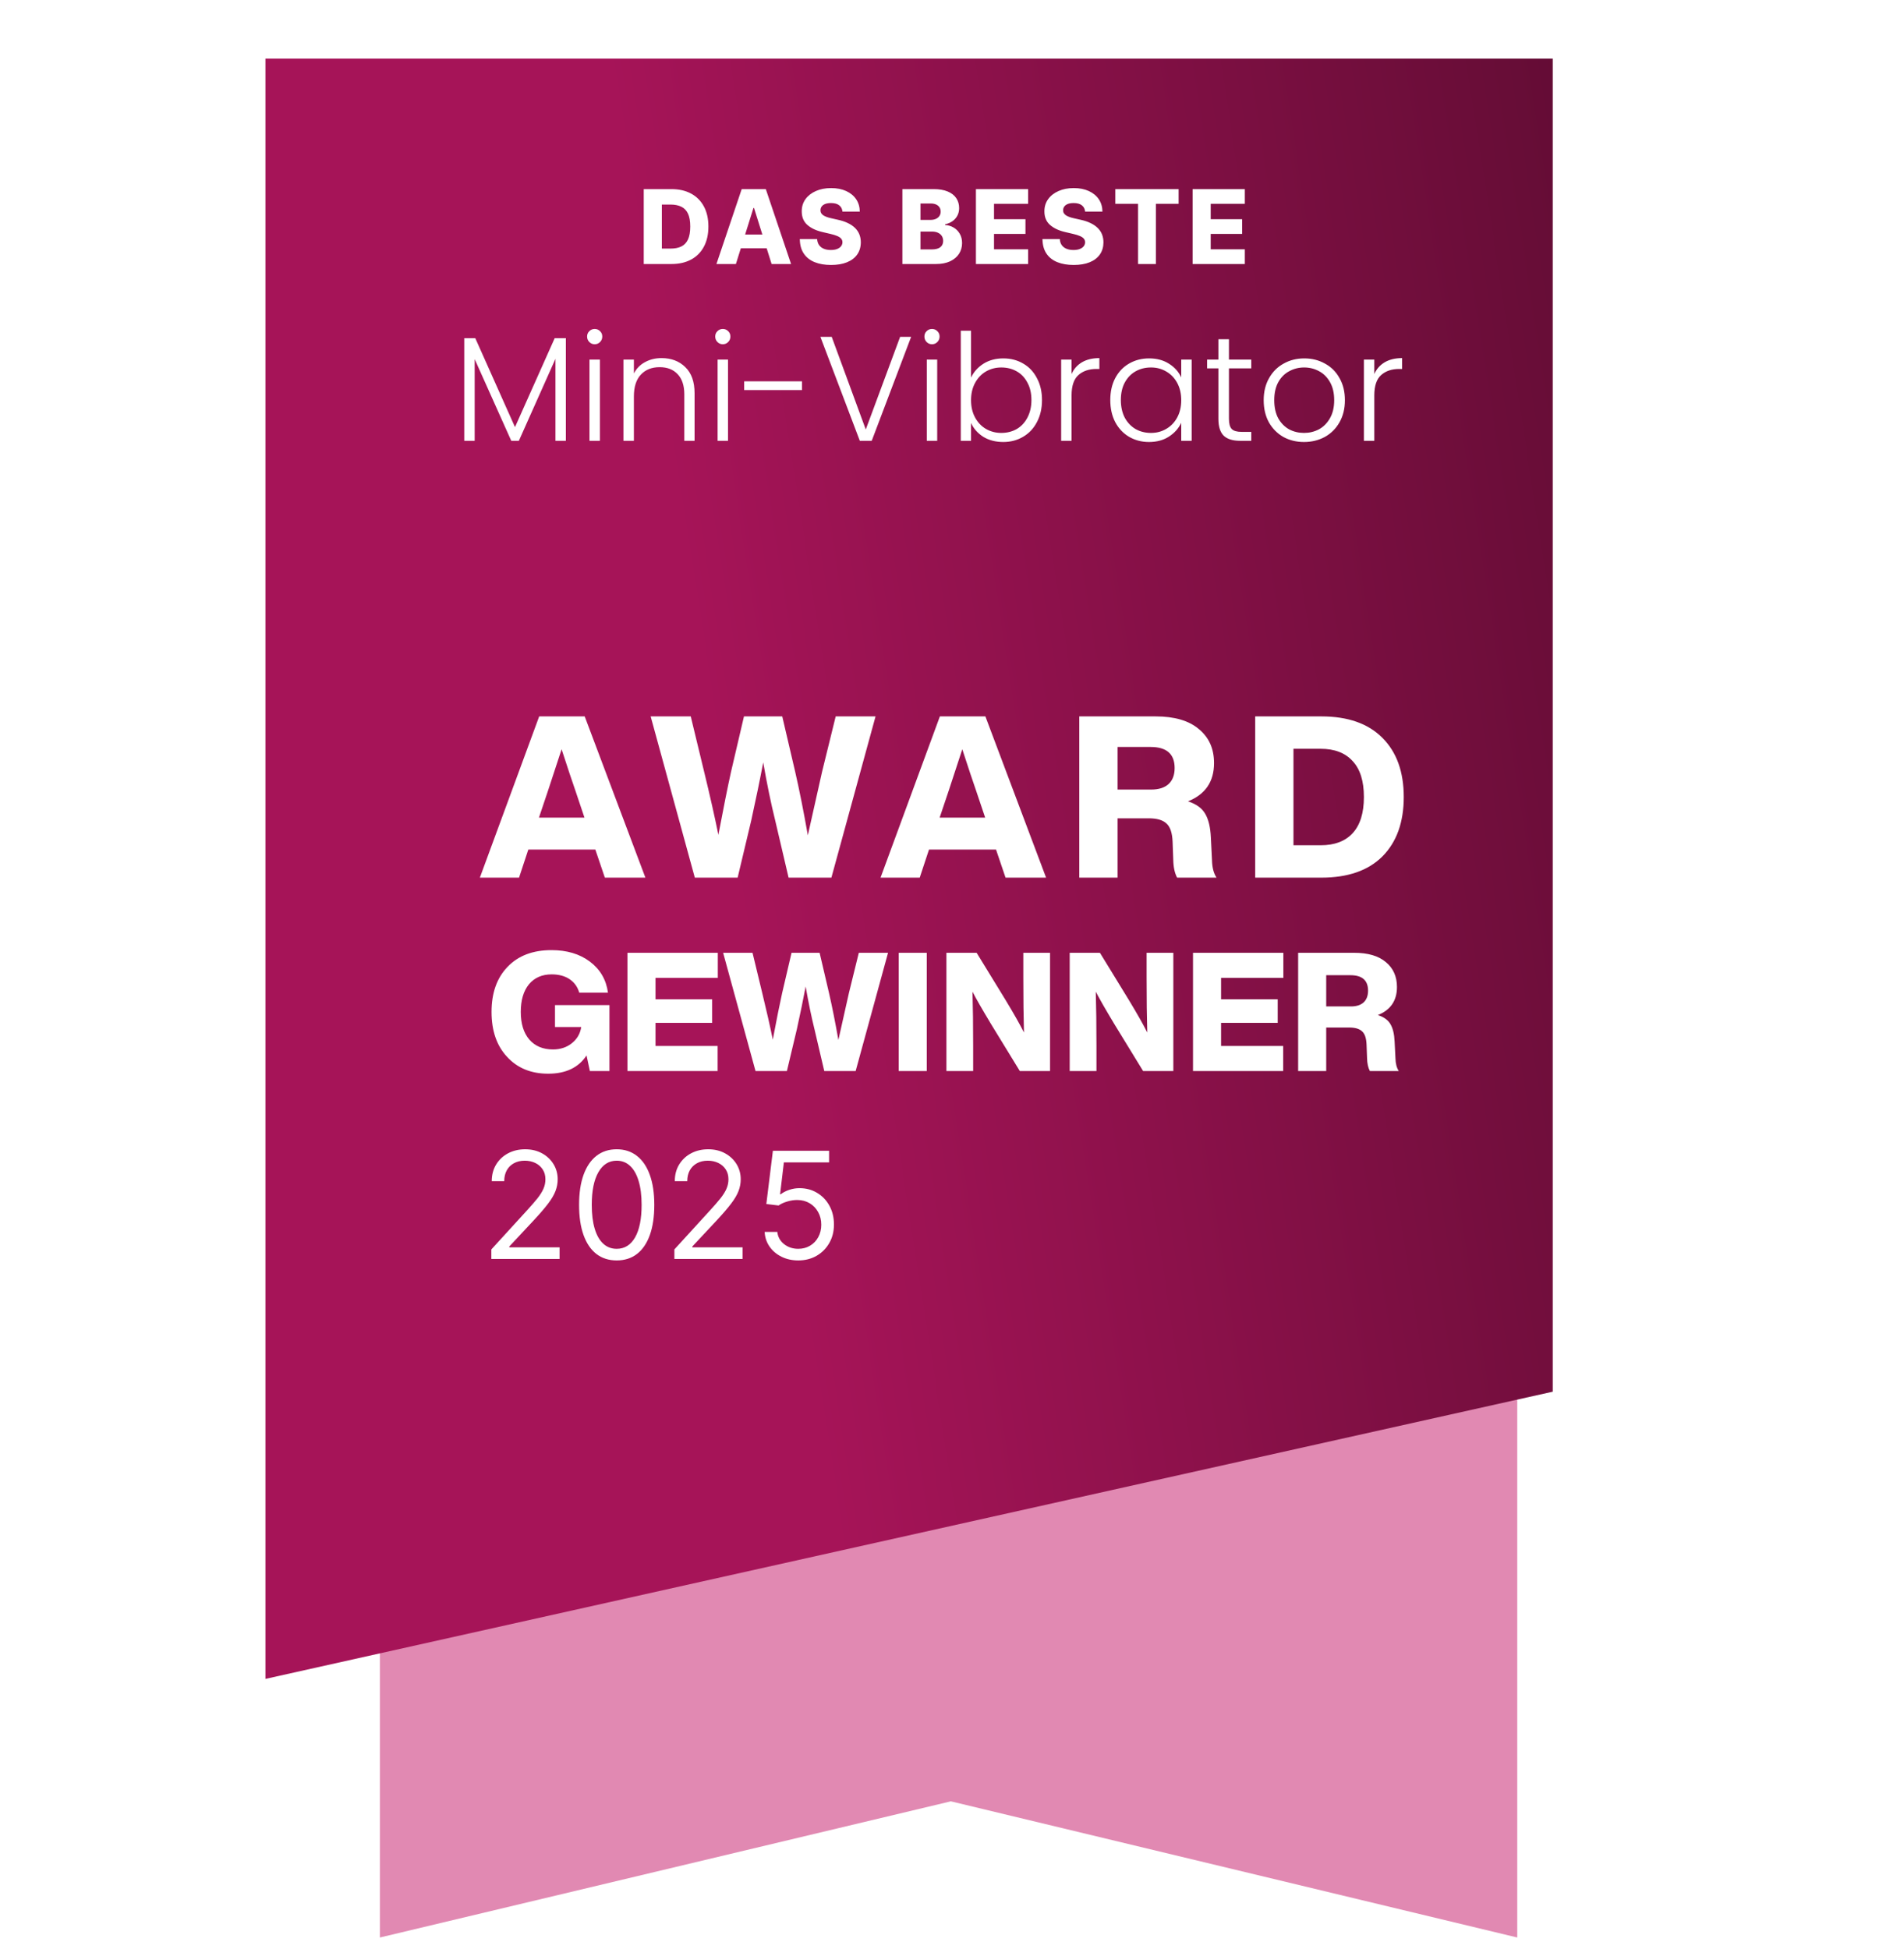 <svg width="128" height="131" viewBox="0 0 128 131" fill="none" xmlns="http://www.w3.org/2000/svg">
<g clip-path="url(#clip0_8075_11681)">
<path d="M102 130.248L63.923 121.094L25.539 130.248V29.555H102V130.248Z" fill="#E189B2"/>
<g filter="url(#filter0_d_8075_11681)">
<path d="M107 89.864L20.461 109.171V0.248H107V89.864Z" fill="url(#paint0_linear_8075_11681)"/>
</g>
<path d="M33.031 84.632V83.993L35.432 81.365C35.713 81.058 35.945 80.79 36.128 80.563C36.31 80.333 36.445 80.118 36.533 79.917C36.623 79.713 36.667 79.5 36.667 79.277C36.667 79.022 36.606 78.8 36.483 78.613C36.362 78.426 36.196 78.282 35.986 78.18C35.775 78.078 35.538 78.027 35.276 78.027C34.996 78.027 34.752 78.085 34.544 78.201C34.338 78.315 34.178 78.475 34.065 78.681C33.953 78.887 33.898 79.128 33.898 79.405H33.059C33.059 78.979 33.158 78.605 33.354 78.283C33.551 77.961 33.818 77.71 34.157 77.53C34.498 77.35 34.88 77.26 35.304 77.26C35.73 77.26 36.108 77.35 36.437 77.53C36.766 77.71 37.024 77.953 37.211 78.258C37.398 78.564 37.491 78.903 37.491 79.277C37.491 79.545 37.443 79.806 37.346 80.062C37.251 80.316 37.085 80.598 36.849 80.911C36.614 81.221 36.289 81.6 35.872 82.047L34.239 83.794V83.851H37.619V84.632H33.031ZM41.458 84.732C40.923 84.732 40.467 84.586 40.091 84.295C39.714 84.002 39.427 83.577 39.228 83.02C39.029 82.462 38.93 81.787 38.93 80.996C38.93 80.21 39.029 79.539 39.228 78.983C39.429 78.424 39.718 77.998 40.094 77.704C40.473 77.408 40.928 77.26 41.458 77.26C41.988 77.26 42.442 77.408 42.818 77.704C43.197 77.998 43.486 78.424 43.685 78.983C43.886 79.539 43.986 80.21 43.986 80.996C43.986 81.787 43.887 82.462 43.688 83.02C43.489 83.577 43.202 84.002 42.825 84.295C42.449 84.586 41.993 84.732 41.458 84.732ZM41.458 83.951C41.988 83.951 42.4 83.695 42.694 83.184C42.987 82.672 43.134 81.943 43.134 80.996C43.134 80.366 43.067 79.83 42.932 79.388C42.799 78.945 42.607 78.607 42.356 78.375C42.108 78.143 41.808 78.027 41.458 78.027C40.932 78.027 40.522 78.287 40.226 78.805C39.93 79.321 39.782 80.052 39.782 80.996C39.782 81.626 39.848 82.161 39.981 82.601C40.113 83.042 40.304 83.377 40.553 83.606C40.803 83.836 41.105 83.951 41.458 83.951ZM45.336 84.632V83.993L47.736 81.365C48.018 81.058 48.25 80.79 48.432 80.563C48.615 80.333 48.75 80.118 48.837 79.917C48.927 79.713 48.972 79.5 48.972 79.277C48.972 79.022 48.911 78.8 48.788 78.613C48.667 78.426 48.501 78.282 48.29 78.18C48.08 78.078 47.843 78.027 47.58 78.027C47.301 78.027 47.057 78.085 46.849 78.201C46.643 78.315 46.483 78.475 46.369 78.681C46.258 78.887 46.202 79.128 46.202 79.405H45.364C45.364 78.979 45.462 78.605 45.659 78.283C45.855 77.961 46.123 77.71 46.462 77.53C46.803 77.35 47.185 77.26 47.609 77.26C48.035 77.26 48.412 77.35 48.741 77.53C49.071 77.71 49.328 77.953 49.516 78.258C49.703 78.564 49.796 78.903 49.796 79.277C49.796 79.545 49.748 79.806 49.651 80.062C49.556 80.316 49.39 80.598 49.153 80.911C48.919 81.221 48.593 81.6 48.177 82.047L46.543 83.794V83.851H49.924V84.632H45.336ZM53.663 84.732C53.247 84.732 52.871 84.649 52.538 84.483C52.204 84.318 51.936 84.09 51.735 83.802C51.534 83.513 51.424 83.184 51.405 82.814H52.257C52.29 83.143 52.439 83.416 52.705 83.631C52.972 83.844 53.292 83.951 53.663 83.951C53.962 83.951 54.227 83.881 54.459 83.741C54.693 83.602 54.877 83.41 55.009 83.166C55.144 82.92 55.212 82.641 55.212 82.331C55.212 82.014 55.142 81.731 55.002 81.483C54.865 81.232 54.675 81.034 54.434 80.89C54.192 80.745 53.917 80.672 53.606 80.669C53.384 80.667 53.156 80.701 52.921 80.772C52.687 80.841 52.494 80.93 52.342 81.039L51.518 80.939L51.959 77.36H55.737V78.141H52.697L52.442 80.286H52.484C52.633 80.168 52.821 80.069 53.045 79.991C53.27 79.913 53.505 79.874 53.748 79.874C54.194 79.874 54.59 79.981 54.938 80.194C55.288 80.404 55.563 80.693 55.762 81.06C55.963 81.427 56.064 81.846 56.064 82.317C56.064 82.781 55.96 83.195 55.751 83.56C55.545 83.922 55.261 84.209 54.899 84.419C54.537 84.628 54.125 84.732 53.663 84.732Z" fill="white"/>
<path d="M45.138 17.748H43.277V12.713H45.135C45.648 12.713 46.09 12.814 46.46 13.015C46.833 13.215 47.119 13.504 47.321 13.881C47.523 14.256 47.623 14.705 47.623 15.228C47.623 15.753 47.523 16.203 47.321 16.58C47.121 16.957 46.835 17.247 46.463 17.448C46.091 17.648 45.649 17.748 45.138 17.748ZM44.494 16.711H45.091C45.373 16.711 45.611 16.663 45.806 16.568C46.003 16.471 46.151 16.315 46.252 16.098C46.353 15.88 46.404 15.59 46.404 15.228C46.404 14.866 46.353 14.577 46.252 14.363C46.15 14.146 46 13.991 45.802 13.896C45.605 13.799 45.362 13.751 45.074 13.751H44.494V16.711ZM49.472 17.748H48.164L49.862 12.713H51.483L53.181 17.748H51.873L50.691 13.982H50.652L49.472 17.748ZM49.297 15.767H52.031V16.691H49.297V15.767ZM56.636 14.223C56.619 14.042 56.546 13.902 56.417 13.802C56.289 13.701 56.106 13.65 55.869 13.65C55.711 13.65 55.58 13.67 55.475 13.711C55.37 13.752 55.292 13.809 55.239 13.881C55.187 13.951 55.16 14.033 55.158 14.124C55.155 14.2 55.17 14.266 55.202 14.323C55.237 14.381 55.286 14.432 55.35 14.476C55.416 14.518 55.494 14.556 55.586 14.589C55.678 14.622 55.781 14.65 55.896 14.675L56.328 14.773C56.578 14.827 56.797 14.899 56.987 14.99C57.179 15.08 57.34 15.187 57.469 15.312C57.6 15.436 57.699 15.58 57.767 15.742C57.834 15.904 57.868 16.086 57.87 16.288C57.868 16.606 57.788 16.879 57.629 17.106C57.47 17.334 57.241 17.509 56.943 17.63C56.646 17.751 56.288 17.812 55.869 17.812C55.447 17.812 55.08 17.749 54.767 17.623C54.454 17.497 54.211 17.305 54.037 17.047C53.863 16.79 53.774 16.465 53.769 16.071H54.934C54.944 16.234 54.988 16.369 55.065 16.477C55.142 16.585 55.248 16.667 55.382 16.723C55.518 16.779 55.675 16.806 55.854 16.806C56.018 16.806 56.157 16.784 56.272 16.74C56.388 16.696 56.478 16.634 56.54 16.556C56.602 16.477 56.634 16.387 56.636 16.285C56.634 16.19 56.605 16.109 56.547 16.042C56.49 15.973 56.401 15.914 56.282 15.865C56.164 15.814 56.013 15.767 55.829 15.725L55.303 15.602C54.867 15.502 54.524 15.34 54.273 15.117C54.022 14.893 53.898 14.59 53.899 14.208C53.898 13.896 53.981 13.623 54.15 13.389C54.319 13.155 54.553 12.972 54.851 12.841C55.149 12.71 55.489 12.644 55.871 12.644C56.261 12.644 56.6 12.711 56.886 12.843C57.175 12.975 57.399 13.159 57.558 13.396C57.717 13.634 57.798 13.909 57.801 14.223H56.636ZM60.664 17.748V12.713H62.764C63.141 12.713 63.456 12.766 63.71 12.873C63.966 12.979 64.158 13.129 64.286 13.32C64.415 13.512 64.48 13.734 64.48 13.987C64.48 14.178 64.44 14.35 64.359 14.5C64.279 14.649 64.168 14.773 64.027 14.872C63.886 14.97 63.723 15.039 63.538 15.078V15.127C63.741 15.137 63.929 15.192 64.101 15.292C64.275 15.392 64.414 15.531 64.519 15.71C64.624 15.887 64.677 16.097 64.677 16.339C64.677 16.61 64.608 16.852 64.47 17.065C64.332 17.276 64.133 17.443 63.873 17.566C63.612 17.687 63.296 17.748 62.924 17.748H60.664ZM61.881 16.767H62.633C62.897 16.767 63.092 16.717 63.216 16.617C63.342 16.517 63.405 16.378 63.405 16.199C63.405 16.07 63.375 15.958 63.315 15.865C63.254 15.77 63.168 15.697 63.056 15.646C62.945 15.594 62.811 15.567 62.656 15.567H61.881V16.767ZM61.881 14.783H62.555C62.688 14.783 62.806 14.761 62.909 14.717C63.012 14.672 63.092 14.609 63.15 14.525C63.209 14.441 63.238 14.341 63.238 14.223C63.238 14.054 63.178 13.921 63.059 13.824C62.939 13.728 62.778 13.679 62.574 13.679H61.881V14.783ZM65.608 17.748V12.713H69.118V13.701H66.825V14.734H68.939V15.725H66.825V16.76H69.118V17.748H65.608ZM72.948 14.223C72.932 14.042 72.859 13.902 72.73 13.802C72.602 13.701 72.419 13.65 72.181 13.65C72.024 13.65 71.893 13.67 71.788 13.711C71.683 13.752 71.604 13.809 71.552 13.881C71.499 13.951 71.472 14.033 71.471 14.124C71.467 14.2 71.482 14.266 71.515 14.323C71.549 14.381 71.599 14.432 71.662 14.476C71.728 14.518 71.807 14.556 71.898 14.589C71.99 14.622 72.094 14.65 72.208 14.675L72.641 14.773C72.89 14.827 73.11 14.899 73.3 14.99C73.492 15.08 73.652 15.187 73.782 15.312C73.913 15.436 74.012 15.58 74.079 15.742C74.146 15.904 74.181 16.086 74.182 16.288C74.181 16.606 74.1 16.879 73.942 17.106C73.782 17.334 73.554 17.509 73.256 17.63C72.959 17.751 72.601 17.812 72.181 17.812C71.76 17.812 71.393 17.749 71.08 17.623C70.767 17.497 70.523 17.305 70.35 17.047C70.176 16.79 70.087 16.465 70.082 16.071H71.247C71.257 16.234 71.3 16.369 71.377 16.477C71.454 16.585 71.56 16.667 71.694 16.723C71.831 16.779 71.988 16.806 72.166 16.806C72.33 16.806 72.47 16.784 72.584 16.74C72.701 16.696 72.79 16.634 72.852 16.556C72.915 16.477 72.947 16.387 72.948 16.285C72.947 16.19 72.917 16.109 72.86 16.042C72.802 15.973 72.714 15.914 72.594 15.865C72.476 15.814 72.326 15.767 72.142 15.725L71.616 15.602C71.18 15.502 70.836 15.34 70.586 15.117C70.335 14.893 70.21 14.59 70.212 14.208C70.21 13.896 70.294 13.623 70.463 13.389C70.632 13.155 70.865 12.972 71.163 12.841C71.462 12.71 71.802 12.644 72.184 12.644C72.574 12.644 72.912 12.711 73.199 12.843C73.487 12.975 73.711 13.159 73.87 13.396C74.029 13.634 74.11 13.909 74.114 14.223H72.948ZM74.978 13.701V12.713H79.234V13.701H77.707V17.748H76.508V13.701H74.978ZM80.175 17.748V12.713H83.685V13.701H81.392V14.734H83.506V15.725H81.392V16.76H83.685V17.748H80.175Z" fill="white"/>
<path d="M38.041 22.733V29.633H37.341V24.123L34.881 29.633H34.371L31.911 24.143V29.633H31.211V22.733H31.951L34.621 28.713L37.291 22.733H38.041ZM39.979 23.143C39.839 23.143 39.719 23.093 39.619 22.993C39.519 22.893 39.469 22.77 39.469 22.623C39.469 22.476 39.519 22.356 39.619 22.263C39.719 22.163 39.839 22.113 39.979 22.113C40.119 22.113 40.239 22.163 40.339 22.263C40.439 22.356 40.489 22.476 40.489 22.623C40.489 22.77 40.439 22.893 40.339 22.993C40.239 23.093 40.119 23.143 39.979 23.143ZM40.329 24.173V29.633H39.629V24.173H40.329ZM44.474 24.073C45.127 24.073 45.661 24.276 46.074 24.683C46.487 25.083 46.694 25.666 46.694 26.433V29.633H46.004V26.513C46.004 25.919 45.854 25.466 45.554 25.153C45.261 24.84 44.858 24.683 44.344 24.683C43.818 24.683 43.398 24.849 43.084 25.183C42.771 25.516 42.614 26.006 42.614 26.653V29.633H41.914V24.173H42.614V25.103C42.788 24.77 43.038 24.516 43.364 24.343C43.691 24.163 44.061 24.073 44.474 24.073ZM48.592 23.143C48.452 23.143 48.332 23.093 48.232 22.993C48.132 22.893 48.082 22.77 48.082 22.623C48.082 22.476 48.132 22.356 48.232 22.263C48.332 22.163 48.452 22.113 48.592 22.113C48.732 22.113 48.852 22.163 48.952 22.263C49.052 22.356 49.102 22.476 49.102 22.623C49.102 22.77 49.052 22.893 48.952 22.993C48.852 23.093 48.732 23.143 48.592 23.143ZM48.942 24.173V29.633H48.242V24.173H48.942ZM53.917 25.633V26.223H50.028V25.633H53.917ZM61.253 22.643L58.603 29.633H57.803L55.153 22.643H55.913L58.203 28.873L60.513 22.643H61.253ZM62.655 23.143C62.515 23.143 62.395 23.093 62.295 22.993C62.195 22.893 62.145 22.77 62.145 22.623C62.145 22.476 62.195 22.356 62.295 22.263C62.395 22.163 62.515 22.113 62.655 22.113C62.795 22.113 62.915 22.163 63.015 22.263C63.115 22.356 63.165 22.476 63.165 22.623C63.165 22.77 63.115 22.893 63.015 22.993C62.915 23.093 62.795 23.143 62.655 23.143ZM63.005 24.173V29.633H62.305V24.173H63.005ZM65.28 25.383C65.46 25.003 65.737 24.693 66.11 24.453C66.49 24.213 66.937 24.093 67.45 24.093C67.95 24.093 68.397 24.209 68.79 24.443C69.183 24.669 69.49 24.996 69.71 25.423C69.937 25.843 70.05 26.333 70.05 26.893C70.05 27.453 69.937 27.946 69.71 28.373C69.49 28.799 69.18 29.13 68.78 29.363C68.387 29.596 67.943 29.713 67.45 29.713C66.93 29.713 66.48 29.596 66.1 29.363C65.727 29.123 65.453 28.813 65.28 28.433V29.633H64.59V22.233H65.28V25.383ZM69.34 26.893C69.34 26.439 69.25 26.049 69.07 25.723C68.897 25.39 68.657 25.136 68.35 24.963C68.043 24.79 67.697 24.703 67.31 24.703C66.937 24.703 66.593 24.793 66.28 24.973C65.973 25.153 65.73 25.41 65.55 25.743C65.37 26.076 65.28 26.463 65.28 26.903C65.28 27.343 65.37 27.73 65.55 28.063C65.73 28.396 65.973 28.653 66.28 28.833C66.593 29.013 66.937 29.103 67.31 29.103C67.697 29.103 68.043 29.016 68.35 28.843C68.657 28.663 68.897 28.406 69.07 28.073C69.25 27.733 69.34 27.34 69.34 26.893ZM72.038 25.143C72.191 24.803 72.425 24.54 72.738 24.353C73.058 24.166 73.448 24.073 73.908 24.073V24.803H73.718C73.211 24.803 72.805 24.939 72.498 25.213C72.191 25.486 72.038 25.943 72.038 26.583V29.633H71.338V24.173H72.038V25.143ZM74.641 26.893C74.641 26.333 74.751 25.843 74.971 25.423C75.198 24.996 75.508 24.669 75.901 24.443C76.301 24.209 76.751 24.093 77.251 24.093C77.771 24.093 78.218 24.213 78.591 24.453C78.971 24.693 79.244 25 79.411 25.373V24.173H80.111V29.633H79.411V28.423C79.238 28.796 78.961 29.106 78.581 29.353C78.208 29.593 77.761 29.713 77.241 29.713C76.748 29.713 76.301 29.596 75.901 29.363C75.508 29.13 75.198 28.799 74.971 28.373C74.751 27.946 74.641 27.453 74.641 26.893ZM79.411 26.903C79.411 26.463 79.321 26.076 79.141 25.743C78.961 25.41 78.714 25.153 78.401 24.973C78.094 24.793 77.754 24.703 77.381 24.703C76.994 24.703 76.648 24.79 76.341 24.963C76.034 25.136 75.791 25.39 75.611 25.723C75.438 26.049 75.351 26.439 75.351 26.893C75.351 27.34 75.438 27.733 75.611 28.073C75.791 28.406 76.034 28.663 76.341 28.843C76.648 29.016 76.994 29.103 77.381 29.103C77.754 29.103 78.094 29.013 78.401 28.833C78.714 28.653 78.961 28.396 79.141 28.063C79.321 27.73 79.411 27.343 79.411 26.903ZM82.619 24.763V28.153C82.619 28.486 82.683 28.716 82.809 28.843C82.936 28.97 83.159 29.033 83.479 29.033H84.119V29.633H83.369C82.876 29.633 82.509 29.52 82.269 29.293C82.029 29.059 81.909 28.68 81.909 28.153V24.763H81.149V24.173H81.909V22.803H82.619V24.173H84.119V24.763H82.619ZM87.664 29.713C87.15 29.713 86.687 29.599 86.274 29.373C85.867 29.14 85.544 28.813 85.304 28.393C85.07 27.966 84.954 27.47 84.954 26.903C84.954 26.336 85.074 25.843 85.314 25.423C85.554 24.996 85.88 24.669 86.294 24.443C86.707 24.209 87.17 24.093 87.684 24.093C88.197 24.093 88.66 24.209 89.074 24.443C89.494 24.669 89.82 24.996 90.054 25.423C90.294 25.843 90.414 26.336 90.414 26.903C90.414 27.463 90.294 27.956 90.054 28.383C89.814 28.809 89.484 29.14 89.064 29.373C88.644 29.599 88.177 29.713 87.664 29.713ZM87.664 29.103C88.024 29.103 88.357 29.023 88.664 28.863C88.97 28.696 89.217 28.45 89.404 28.123C89.597 27.79 89.694 27.383 89.694 26.903C89.694 26.423 89.6 26.02 89.414 25.693C89.227 25.36 88.98 25.113 88.674 24.953C88.367 24.786 88.034 24.703 87.674 24.703C87.314 24.703 86.98 24.786 86.674 24.953C86.367 25.113 86.12 25.36 85.934 25.693C85.754 26.02 85.664 26.423 85.664 26.903C85.664 27.383 85.754 27.79 85.934 28.123C86.12 28.45 86.364 28.696 86.664 28.863C86.97 29.023 87.304 29.103 87.664 29.103ZM92.39 25.143C92.543 24.803 92.776 24.54 93.09 24.353C93.41 24.166 93.8 24.073 94.26 24.073V24.803H94.07C93.563 24.803 93.156 24.939 92.85 25.213C92.543 25.486 92.39 25.943 92.39 26.583V29.633H91.69V24.173H92.39V25.143Z" fill="white"/>
<path d="M43.388 59H40.663L40.023 57.112H35.517L34.893 59H32.259L36.248 48.16H39.308L43.388 59ZM36.856 53.108L36.232 54.965H39.292L38.668 53.108C38.475 52.56 38.171 51.647 37.755 50.368C37.217 52.022 36.917 52.936 36.856 53.108ZM55.267 51.875L56.181 48.16H58.86L55.892 59H53.014L52.116 55.163C51.832 54.017 51.563 52.712 51.309 51.251C51.086 52.428 50.817 53.732 50.502 55.163L49.589 59H46.711L43.742 48.16H46.437L47.335 51.875C47.721 53.458 48.041 54.874 48.295 56.123C48.64 54.296 48.924 52.88 49.147 51.875L50.015 48.16H52.588L53.456 51.875C53.74 53.113 54.024 54.539 54.308 56.153C54.45 55.504 54.77 54.077 55.267 51.875ZM70.325 59H67.6L66.96 57.112H62.454L61.83 59H59.196L63.185 48.16H66.245L70.325 59ZM63.794 53.108L63.169 54.965H66.23L65.605 53.108C65.412 52.56 65.108 51.647 64.692 50.368C64.154 52.022 63.855 52.936 63.794 53.108ZM81.403 56.305L81.479 57.828C81.489 58.315 81.59 58.706 81.783 59H79.134C78.972 58.696 78.885 58.3 78.875 57.812L78.83 56.594C78.809 55.996 78.672 55.585 78.419 55.361C78.175 55.128 77.779 55.011 77.231 55.011H75.13V59H72.557V48.16H77.688C78.957 48.16 79.926 48.444 80.596 49.013C81.276 49.571 81.616 50.332 81.616 51.297C81.616 52.545 81.032 53.403 79.865 53.869C80.423 54.052 80.809 54.331 81.022 54.707C81.245 55.082 81.372 55.615 81.403 56.305ZM75.13 50.215V53.078H77.399C77.896 53.078 78.282 52.956 78.556 52.712C78.83 52.459 78.967 52.098 78.967 51.631C78.967 50.688 78.429 50.215 77.353 50.215H75.13ZM84.383 48.16H88.829C90.615 48.16 91.985 48.642 92.939 49.606C93.893 50.561 94.37 51.885 94.37 53.58C94.37 55.275 93.893 56.605 92.939 57.569C91.985 58.523 90.615 59 88.829 59H84.383V48.16ZM86.956 56.823H88.783C89.716 56.823 90.432 56.554 90.929 56.016C91.437 55.468 91.691 54.656 91.691 53.58C91.691 52.504 91.437 51.697 90.929 51.159C90.432 50.611 89.716 50.337 88.783 50.337H86.956V56.823ZM37.31 69.041V67.568H40.972V72H39.655L39.431 70.951C38.896 71.769 38.036 72.179 36.852 72.179C35.699 72.179 34.776 71.799 34.084 71.04C33.392 70.296 33.045 69.291 33.045 68.025C33.045 66.745 33.406 65.733 34.128 64.989C34.843 64.244 35.825 63.872 37.076 63.872C38.11 63.872 38.97 64.129 39.655 64.643C40.347 65.164 40.753 65.859 40.872 66.73H38.94C38.829 66.343 38.613 66.042 38.293 65.826C37.973 65.61 37.571 65.502 37.087 65.502C36.439 65.502 35.929 65.725 35.557 66.172C35.193 66.619 35.01 67.237 35.01 68.025C35.01 68.814 35.2 69.432 35.58 69.879C35.967 70.325 36.499 70.549 37.176 70.549C37.667 70.549 38.088 70.411 38.438 70.135C38.795 69.853 39.007 69.488 39.074 69.041H37.31ZM48.255 64.051V65.737H44.068V67.177H47.876V68.762H44.068V70.314H48.244V72H42.181V64.051H48.255ZM57.065 66.775L57.735 64.051H59.7L57.523 72H55.413L54.754 69.186C54.546 68.346 54.349 67.389 54.162 66.317C53.999 67.181 53.801 68.137 53.571 69.186L52.901 72H50.791L48.614 64.051H50.59L51.248 66.775C51.531 67.936 51.766 68.974 51.952 69.89C52.205 68.55 52.413 67.512 52.577 66.775L53.213 64.051H55.1L55.737 66.775C55.945 67.683 56.153 68.729 56.362 69.912C56.466 69.436 56.7 68.39 57.065 66.775ZM62.303 72H60.416V64.051H62.303V72ZM68.794 65.714V64.051H70.591V72H68.559L66.617 68.829C66.021 67.839 65.608 67.117 65.377 66.663C65.407 67.683 65.422 68.907 65.422 70.337V72H63.624V64.051H65.656L67.599 67.222C68.157 68.144 68.57 68.874 68.838 69.41C68.808 68.375 68.794 67.143 68.794 65.714ZM77.082 65.714V64.051H78.88V72H76.848L74.905 68.829C74.31 67.839 73.897 67.117 73.666 66.663C73.696 67.683 73.711 68.907 73.711 70.337V72H71.913V64.051H73.945L75.888 67.222C76.446 68.144 76.859 68.874 77.127 69.41C77.097 68.375 77.082 67.143 77.082 65.714ZM86.276 64.051V65.737H82.089V67.177H85.896V68.762H82.089V70.314H86.264V72H80.202V64.051H86.276ZM93.756 70.024L93.812 71.14C93.82 71.498 93.894 71.784 94.035 72H92.093C91.974 71.777 91.91 71.486 91.903 71.129L91.87 70.236C91.855 69.797 91.754 69.495 91.568 69.332C91.389 69.16 91.099 69.075 90.697 69.075H89.157V72H87.27V64.051H91.032C91.963 64.051 92.673 64.259 93.165 64.676C93.663 65.085 93.913 65.644 93.913 66.351C93.913 67.266 93.485 67.895 92.629 68.237C93.038 68.371 93.321 68.576 93.477 68.852C93.641 69.127 93.734 69.518 93.756 70.024ZM89.157 65.558V67.657H90.82C91.185 67.657 91.468 67.568 91.669 67.389C91.87 67.203 91.97 66.939 91.97 66.596C91.97 65.904 91.576 65.558 90.787 65.558H89.157Z" fill="white"/>
</g>
<defs>
<filter id="filter0_d_8075_11681" x="12.615" y="-1.29" width="97" height="119.385" filterUnits="userSpaceOnUse" color-interpolation-filters="sRGB">
<feFlood flood-opacity="0" result="BackgroundImageFix"/>
<feColorMatrix in="SourceAlpha" type="matrix" values="0 0 0 0 0 0 0 0 0 0 0 0 0 0 0 0 0 0 127 0" result="hardAlpha"/>
<feOffset dx="-2.615" dy="3.692"/>
<feGaussianBlur stdDeviation="2.615"/>
<feComposite in2="hardAlpha" operator="out"/>
<feColorMatrix type="matrix" values="0 0 0 0 0.137 0 0 0 0 0.122 0 0 0 0 0.125 0 0 0 0.2 0"/>
<feBlend mode="normal" in2="BackgroundImageFix" result="effect1_dropShadow_8075_11681"/>
<feBlend mode="normal" in="SourceGraphic" in2="effect1_dropShadow_8075_11681" result="shape"/>
</filter>
<linearGradient id="paint0_linear_8075_11681" x1="45.038" y1="149.426" x2="162.701" y2="131.142" gradientUnits="userSpaceOnUse">
<stop offset="0.179" stop-color="#A61458"/>
<stop offset="1" stop-color="#400822"/>
</linearGradient>
<clipPath id="clip0_8075_11681">
<rect width="128" height="130.496" fill="white"/>
</clipPath>
</defs>
</svg>
